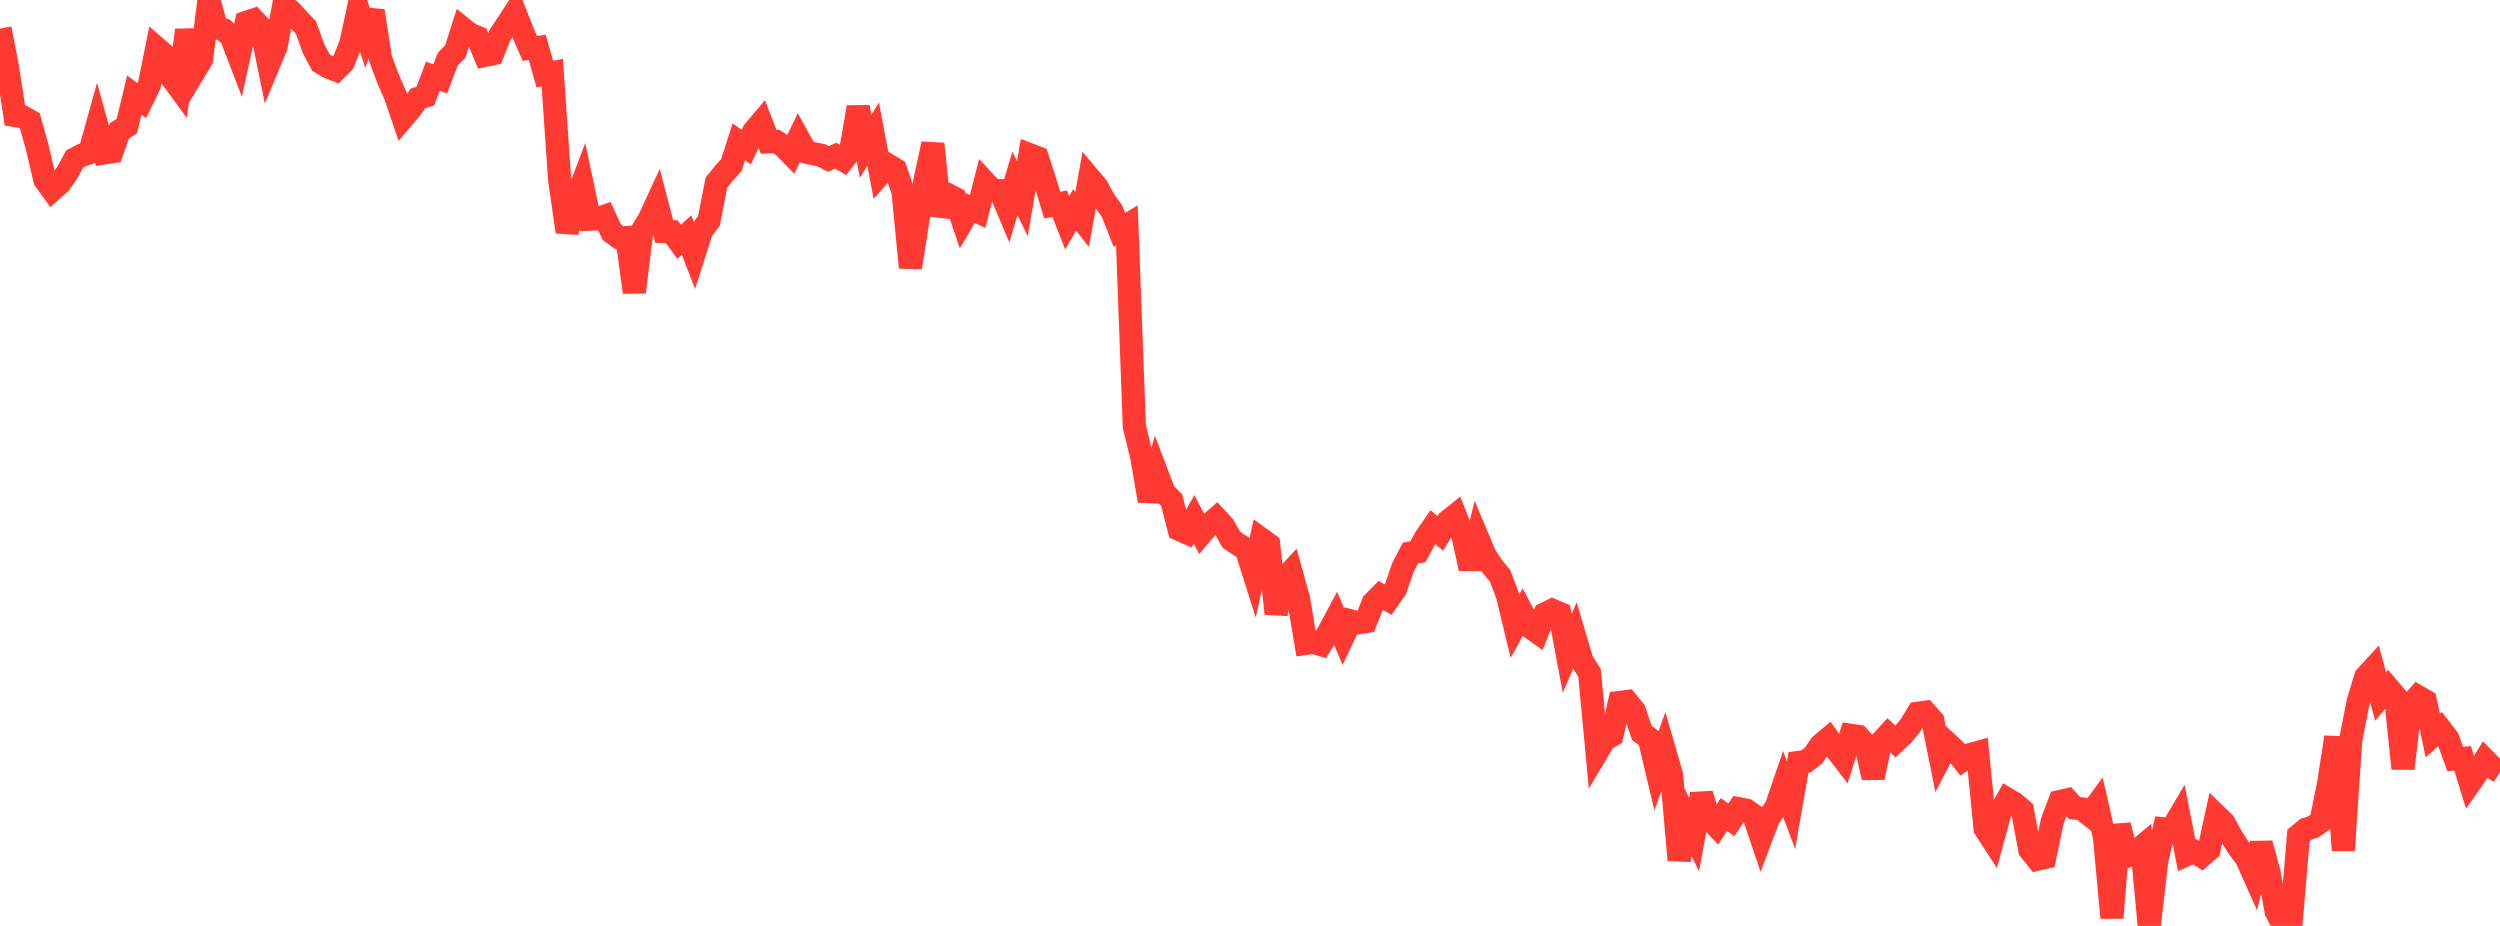 <?xml version="1.0" standalone="no"?>
<!DOCTYPE svg PUBLIC "-//W3C//DTD SVG 1.1//EN" "http://www.w3.org/Graphics/SVG/1.1/DTD/svg11.dtd">

<svg width="135" height="50" viewBox="0 0 135 50" preserveAspectRatio="none" 
  xmlns="http://www.w3.org/2000/svg"
  xmlns:xlink="http://www.w3.org/1999/xlink">


<polyline points="0.0, 1.545 0.403, 3.617 0.806, 6.236 1.209, 6.301 1.612, 6.529 2.015, 7.968 2.418, 9.698 2.821, 10.258 3.224, 9.899 3.627, 9.331 4.03, 8.589 4.433, 8.375 4.836, 8.248 5.239, 6.804 5.642, 8.259 6.045, 8.199 6.448, 7.065 6.851, 6.808 7.254, 5.136 7.657, 5.431 8.06, 4.606 8.463, 2.602 8.866, 2.951 9.269, 4.192 9.672, 4.742 10.075, 1.628 10.478, 3.882 10.881, 3.213 11.284, 0.0 11.687, 1.491 12.09, 1.611 12.493, 2.004 12.896, 3.053 13.299, 1.212 13.701, 1.078 14.104, 1.508 14.507, 3.478 14.91, 2.513 15.313, 0.326 15.716, 0.609 16.119, 1.06 16.522, 1.485 16.925, 2.615 17.328, 3.376 17.731, 3.619 18.134, 3.775 18.537, 3.368 18.94, 2.365 19.343, 0.517 19.746, 1.734 20.149, 0.59 20.552, 3.178 20.955, 4.253 21.358, 5.179 21.761, 6.363 22.164, 5.889 22.567, 5.318 22.97, 5.191 23.373, 4.118 23.776, 4.255 24.179, 3.194 24.582, 2.789 24.985, 1.533 25.388, 1.855 25.791, 2.021 26.194, 2.991 26.597, 2.906 27.0, 1.896 27.403, 1.285 27.806, 0.669 28.209, 1.691 28.612, 2.609 29.015, 2.562 29.418, 4 29.821, 3.922 30.224, 9.732 30.627, 12.525 31.03, 10.991 31.433, 9.931 31.836, 11.839 32.239, 11.822 32.642, 11.682 33.045, 12.551 33.448, 12.841 33.851, 12.825 34.254, 15.78 34.657, 12.501 35.06, 11.835 35.463, 10.962 35.866, 12.503 36.269, 12.511 36.672, 13.055 37.075, 12.696 37.478, 13.73 37.881, 12.471 38.284, 11.92 38.687, 9.859 39.09, 9.361 39.493, 8.922 39.896, 7.663 40.299, 7.943 40.701, 7.094 41.104, 6.618 41.507, 7.661 41.91, 7.639 42.313, 7.897 42.716, 8.31 43.119, 7.474 43.522, 8.208 43.925, 8.3 44.328, 8.377 44.731, 8.585 45.134, 8.406 45.537, 8.638 45.94, 8.104 46.343, 5.789 46.746, 7.899 47.149, 7.242 47.552, 9.368 47.955, 8.91 48.358, 9.157 48.761, 10.328 49.164, 14.449 49.567, 11.887 49.97, 9.633 50.373, 7.769 50.776, 11.63 51.179, 10.51 51.582, 10.72 51.985, 11.916 52.388, 11.229 52.791, 11.421 53.194, 9.849 53.597, 10.286 54.0, 10.295 54.403, 11.248 54.806, 9.902 55.209, 10.731 55.612, 8.358 56.015, 8.513 56.418, 9.746 56.821, 11.077 57.224, 10.999 57.627, 12.032 58.03, 11.331 58.433, 11.849 58.836, 9.617 59.239, 10.095 59.642, 10.834 60.045, 11.393 60.448, 12.416 60.851, 12.171 61.254, 23.028 61.657, 24.687 62.06, 27.042 62.463, 25.542 62.866, 26.598 63.269, 27.007 63.672, 28.586 64.075, 28.765 64.478, 28.044 64.881, 28.81 65.284, 28.339 65.687, 27.988 66.09, 28.427 66.493, 29.144 66.896, 29.418 67.299, 29.664 67.701, 30.937 68.104, 29.11 68.507, 29.402 68.91, 33.134 69.313, 31.317 69.716, 30.876 70.119, 32.33 70.522, 34.741 70.925, 34.683 71.328, 34.805 71.731, 34.161 72.134, 33.408 72.537, 34.377 72.94, 33.528 73.343, 33.634 73.746, 33.569 74.149, 32.559 74.552, 32.151 74.955, 32.38 75.358, 31.807 75.761, 30.636 76.164, 29.863 76.567, 29.794 76.97, 29.048 77.373, 28.466 77.776, 28.799 78.179, 28.155 78.582, 27.831 78.985, 28.865 79.388, 30.698 79.791, 29.033 80.194, 29.99 80.597, 30.606 81.0, 31.089 81.403, 32.148 81.806, 33.817 82.209, 33.086 82.612, 33.855 83.015, 34.139 83.418, 33.152 83.821, 32.952 84.224, 33.126 84.627, 35.283 85.03, 34.349 85.433, 35.703 85.836, 36.336 86.239, 40.621 86.642, 39.947 87.045, 39.71 87.448, 37.934 87.851, 37.884 88.254, 38.376 88.657, 39.571 89.06, 39.881 89.463, 41.586 89.866, 40.473 90.269, 41.866 90.672, 46.439 91.075, 44.236 91.478, 45.066 91.881, 42.884 92.284, 44.19 92.687, 44.607 93.09, 43.985 93.493, 44.274 93.896, 43.67 94.299, 43.749 94.701, 44.034 95.104, 45.226 95.507, 44.159 95.91, 43.586 96.313, 42.405 96.716, 43.478 97.119, 41.171 97.522, 41.119 97.925, 40.807 98.328, 40.224 98.731, 39.885 99.134, 40.454 99.537, 40.976 99.94, 39.706 100.343, 39.767 100.746, 40.215 101.149, 41.986 101.552, 40.104 101.955, 39.666 102.358, 40.041 102.761, 39.663 103.164, 39.175 103.567, 38.514 103.97, 38.46 104.373, 38.918 104.776, 40.921 105.179, 40.153 105.582, 40.528 105.985, 41.033 106.388, 40.747 106.791, 40.636 107.194, 44.742 107.597, 45.364 108.0, 43.89 108.403, 43.162 108.806, 43.402 109.209, 43.751 109.612, 45.895 110.015, 46.397 110.418, 46.306 110.821, 44.346 111.224, 43.285 111.627, 43.195 112.03, 43.633 112.433, 43.682 112.836, 44.004 113.239, 43.453 113.642, 45.214 114.045, 49.562 114.448, 44.553 114.851, 46.238 115.254, 46.067 115.657, 45.729 116.06, 49.987 116.463, 46.494 116.866, 44.756 117.269, 44.792 117.672, 44.109 118.075, 46.156 118.478, 45.978 118.881, 46.23 119.284, 45.883 119.687, 44.035 120.09, 44.424 120.493, 45.162 120.896, 45.798 121.299, 46.324 121.701, 47.226 122.104, 45.553 122.507, 47.021 122.91, 49.206 123.313, 50.0 123.716, 49.863 124.119, 45.114 124.522, 44.781 124.925, 44.648 125.328, 44.366 125.731, 42.385 126.134, 39.81 126.537, 45.918 126.94, 39.944 127.343, 37.889 127.746, 36.553 128.149, 36.115 128.552, 37.609 128.955, 37.135 129.358, 37.607 129.761, 41.501 130.164, 38.082 130.567, 37.617 130.97, 37.849 131.373, 39.717 131.776, 39.356 132.179, 39.879 132.582, 40.985 132.985, 40.953 133.388, 42.267 133.791, 41.691 134.194, 41.036 134.597, 41.442 135.0, 41.693" fill="none" stroke="#ff3a33" stroke-width="1.25"/>

</svg>